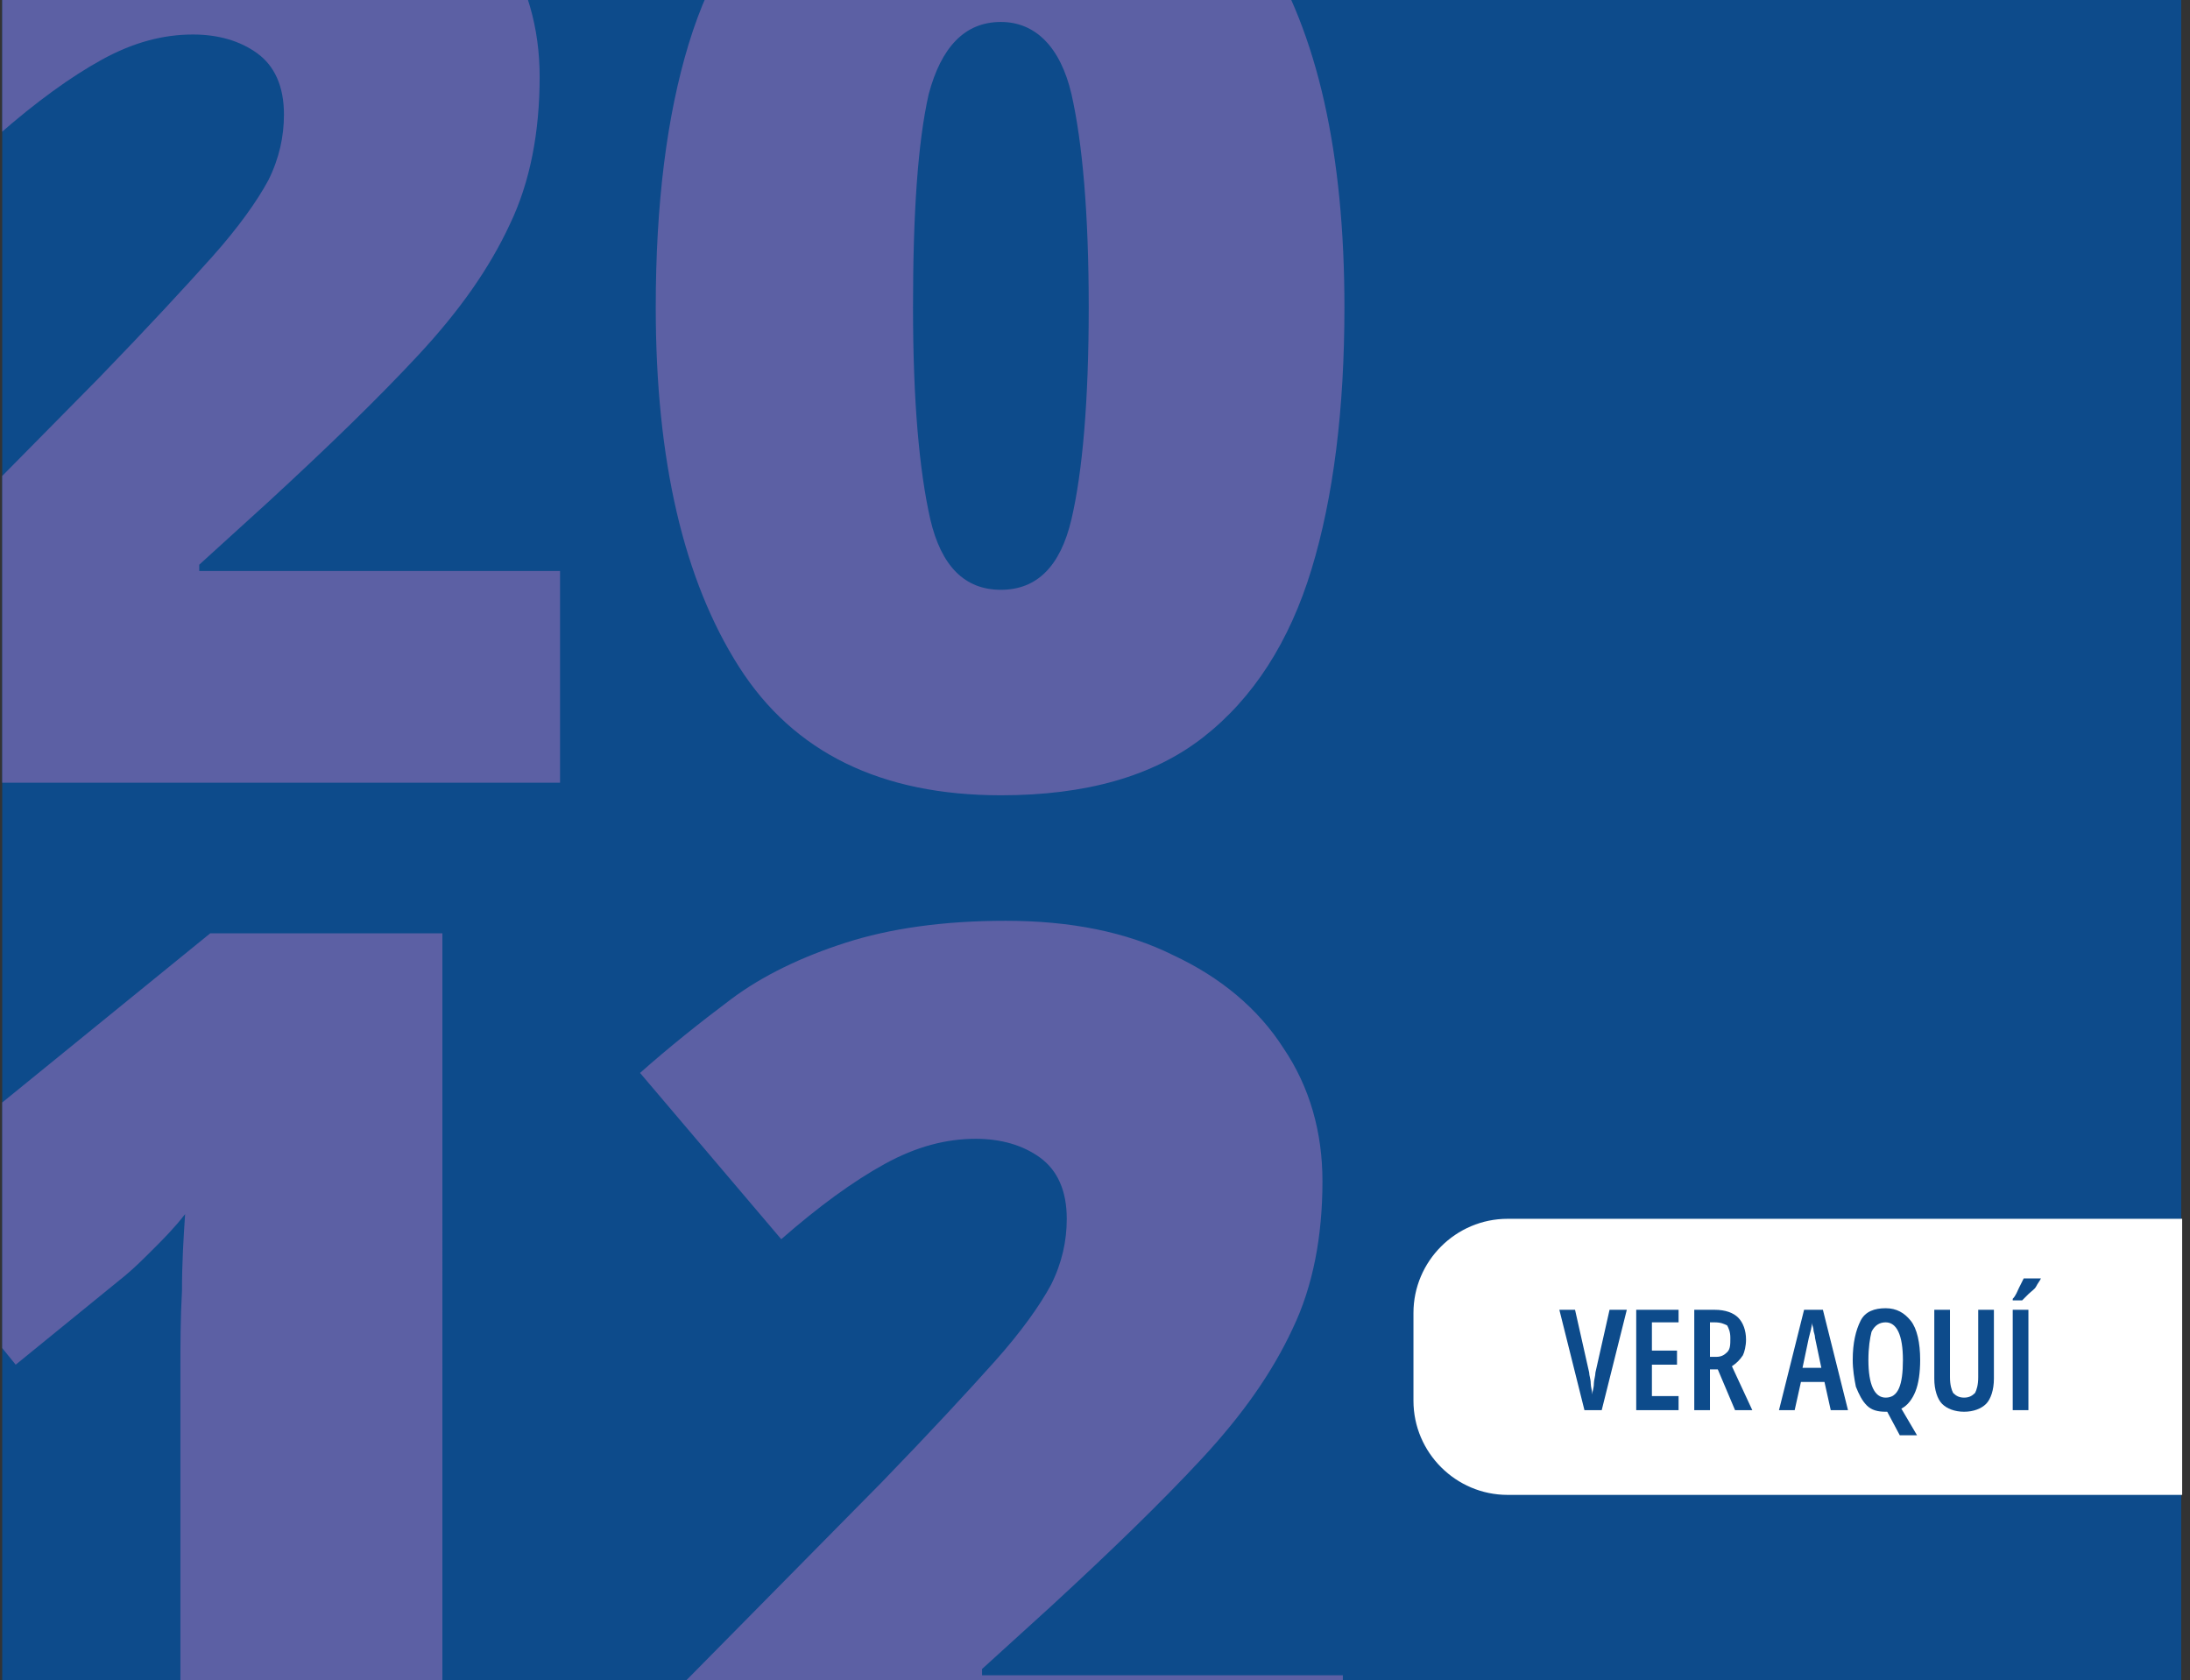 <?xml version="1.0" encoding="utf-8"?>
<!-- Generator: Adobe Illustrator 26.4.1, SVG Export Plug-In . SVG Version: 6.00 Build 0)  -->
<svg version="1.1" id="Capa_1" xmlns="http://www.w3.org/2000/svg" xmlns:xlink="http://www.w3.org/1999/xlink" x="0px" y="0px"
	 viewBox="0 0 139.6 107.1" style="enable-background:new 0 0 139.6 107.1;" xml:space="preserve">
<rect x="0" y="0" width="139.6" height="107.1" fill="#333333" stroke="none"/>
<style type="text/css">
	.st0{fill:#0D4B8B;}
	.st1{fill:#ECECEC;}
	.st2{fill:none;}
	.st3{clip-path:url(#SVGID_00000044146337246154446600000001235795143254699451_);fill:#FFFFFF;}
	.st4{clip-path:url(#SVGID_00000027564342805815201860000008186346541380639934_);}
	.st5{fill:#82C289;}
	.st6{clip-path:url(#SVGID_00000039824413869932091330000014743543199995429290_);}
	.st7{fill:#4CB9B9;}
	.st8{clip-path:url(#SVGID_00000031924272742996491910000010681597004251280527_);}
	.st9{clip-path:url(#SVGID_00000156577980925708017140000016880814271859354259_);fill:#FFFFFF;}
	.st10{clip-path:url(#SVGID_00000136413350695782195130000009418208642293518264_);}
	.st11{fill:#E07E12;}
	.st12{clip-path:url(#SVGID_00000127036979324399045400000014582491565952315832_);fill:#FFFFFF;}
	.st13{clip-path:url(#SVGID_00000061436196524281322360000003068379335257715844_);}
	.st14{opacity:0.8;fill:#7065AA;}
	.st15{clip-path:url(#SVGID_00000134931312701965028180000005203898819184421020_);fill:#FFFFFF;}
	.st16{clip-path:url(#SVGID_00000149377089329095578300000005814058787229106065_);}
	.st17{fill:#F9D53D;}
	.st18{clip-path:url(#SVGID_00000180335691267079266130000002224003169301531565_);fill:#FFFFFF;}
	.st19{clip-path:url(#SVGID_00000022518328399352429650000004620498842079051677_);}
	.st20{clip-path:url(#SVGID_00000093163508366175028940000018026457683125447351_);fill:#FFFFFF;}
	.st21{clip-path:url(#SVGID_00000009567944445468081520000016544795615110390924_);}
	.st22{fill:#E95C4D;}
	.st23{clip-path:url(#SVGID_00000090255927560376278080000011837733552965956495_);fill:#FFFFFF;}
	.st24{clip-path:url(#SVGID_00000009583442680599646440000003843186960700669368_);}
	.st25{clip-path:url(#SVGID_00000031192597971642068130000001004766006106763661_);fill:#FFFFFF;}
	.st26{clip-path:url(#SVGID_00000021114762584512877800000006502593171076049317_);}
	.st27{clip-path:url(#SVGID_00000067212707783638617130000016305403220106156675_);fill:#FFFFFF;}
	.st28{clip-path:url(#SVGID_00000140715035813793641580000018029799038757055901_);}
	.st29{clip-path:url(#SVGID_00000043419344733513081230000009208764658178787229_);fill:#FFFFFF;}
	.st30{fill:#FFFFFF;}
	.st31{clip-path:url(#SVGID_00000138571009653727278250000000257644971640731041_);fill:#0D4B8B;}
	.st32{opacity:0.15;fill:#0D4B8B;}
	.st33{fill:#0B4B8B;}
	.st34{fill:#9C9B9B;}
	.st35{fill:#7065AA;}
	.st36{opacity:0.15;}
	.st37{clip-path:url(#SVGID_00000091714293824250380220000003339552710533386163_);fill:#0D4B8B;}
	.st38{clip-path:url(#SVGID_00000183251402069541250700000009243831730866514307_);}
	.st39{clip-path:url(#SVGID_00000016772084920259972080000007648637753364290219_);fill:#FFFFFF;}
</style>
<g>
	
		<rect x="16" y="-15.9" transform="matrix(-1.836970e-16 1 -1 -1.836970e-16 123.141 -16.116)" class="st0" width="107.3" height="138.9"/>
	<g>
		<defs>
			
				<rect id="SVGID_00000178910004164479930080000013765403222767091596_" x="16" y="-15.9" transform="matrix(-1.836970e-16 1 -1 -1.836970e-16 123.141 -16.116)" width="107.3" height="138.9"/>
		</defs>
		<clipPath id="SVGID_00000181069612415184773310000008220953323782827452_">
			<use xlink:href="#SVGID_00000178910004164479930080000013765403222767091596_"  style="overflow:visible;"/>
		</clipPath>
		<g style="clip-path:url(#SVGID_00000181069612415184773310000008220953323782827452_);">
			<path class="st14" d="M35.6,49.9H-8.5V39.1l14.8-15c3.1-3.2,5.5-5.8,7.2-7.7s2.9-3.6,3.6-4.9c0.7-1.4,1-2.8,1-4.2
				c0-1.8-0.6-3.1-1.7-3.9s-2.5-1.2-4.1-1.2c-1.9,0-3.8,0.5-5.8,1.6c-2,1.1-4.2,2.7-6.6,4.8L-9.1-2c1.8-1.6,3.8-3.2,5.8-4.7
				c2-1.5,4.5-2.7,7.3-3.6c2.8-0.9,6.2-1.4,10.2-1.4c4.1,0,7.7,0.7,10.7,2.2c3,1.4,5.4,3.4,7,5.9c1.7,2.5,2.5,5.4,2.5,8.5
				c0,3.5-0.6,6.7-1.9,9.4c-1.3,2.8-3.2,5.5-5.8,8.3c-2.6,2.8-5.8,5.9-9.6,9.4l-4.4,4v0.4h23V49.9z"/>
			<path class="st14" d="M85.7,19.6c0,6.5-0.7,12.1-2.1,16.7s-3.7,8.2-6.9,10.7c-3.2,2.5-7.5,3.7-12.9,3.7c-7.6,0-13.2-2.7-16.7-8.2
				c-3.5-5.5-5.3-13.1-5.3-22.9c0-6.6,0.7-12.2,2.1-16.8S47.6-5.5,50.9-8c3.2-2.5,7.5-3.7,12.9-3.7c7.6,0,13.1,2.8,16.7,8.3
				C84,2.1,85.7,9.8,85.7,19.6z M58.2,19.6c0,6,0.4,10.4,1.1,13.5c0.7,3,2.2,4.5,4.5,4.5c2.3,0,3.8-1.5,4.5-4.5
				c0.7-3,1.1-7.5,1.1-13.5S69,9.1,68.3,6C67.6,3,66,1.4,63.8,1.4C61.5,1.4,60,3,59.2,6C58.5,9.1,58.2,13.6,58.2,19.6z"/>
			<path class="st14" d="M28.1,120.3H11.5v-30c0-0.6,0-1.6,0-3.1s0-3.1,0.1-4.9c0-1.8,0.1-3.4,0.2-4.9c-0.7,0.9-1.4,1.6-2,2.2
				c-0.6,0.6-1.2,1.2-1.8,1.7L1,87l-8.5-10.5l20.9-17h14.8V120.3z"/>
			<path class="st14" d="M85.5,120.3H41.4v-10.8l14.8-15c3.1-3.2,5.5-5.8,7.2-7.7s2.9-3.6,3.6-4.9c0.7-1.4,1-2.8,1-4.2
				c0-1.8-0.6-3.1-1.7-3.9s-2.5-1.2-4.1-1.2c-1.9,0-3.8,0.5-5.8,1.6c-2,1.1-4.2,2.7-6.6,4.8l-9-10.6c1.8-1.6,3.8-3.2,5.8-4.7
				c2-1.5,4.5-2.7,7.3-3.6c2.8-0.9,6.2-1.4,10.2-1.4c4.1,0,7.7,0.7,10.7,2.2c3,1.4,5.4,3.4,7,5.9c1.7,2.5,2.5,5.4,2.5,8.5
				c0,3.5-0.6,6.7-1.9,9.4c-1.3,2.8-3.2,5.5-5.8,8.3c-2.6,2.8-5.8,5.9-9.6,9.4l-4.4,4v0.4h23V120.3z"/>
		</g>
	</g>
	<rect x="86.5" y="72" class="st2" width="52.6" height="25.7"/>
	<g>
		<defs>
			<rect id="SVGID_00000116234364990916934300000010734905948914110643_" x="86.5" y="72" width="52.6" height="25.7"/>
		</defs>
		<clipPath id="SVGID_00000168815908040618088690000005461383070932804526_">
			<use xlink:href="#SVGID_00000116234364990916934300000010734905948914110643_"  style="overflow:visible;"/>
		</clipPath>
		<path style="clip-path:url(#SVGID_00000168815908040618088690000005461383070932804526_);fill:#FFFFFF;" d="M149.5,95.3H96.1
			c-3.3,0-6-2.7-6-6v-5.6c0-3.3,2.7-6,6-6h53.4c3.3,0,6,2.7,6,6v5.6C155.5,92.6,152.8,95.3,149.5,95.3z"/>
	</g>
	<g>
		<path class="st0" d="M103.7,83.5l-1.6,6.4H101l-1.6-6.4h1l0.9,4c0,0.2,0.1,0.4,0.1,0.7c0,0.2,0.1,0.5,0.1,0.7
			c0-0.2,0.1-0.4,0.1-0.7c0-0.2,0.1-0.5,0.1-0.7l0.9-4H103.7z"/>
		<path class="st0" d="M107,89.9h-2.7v-6.4h2.7v0.8h-1.7v1.8h1.6V87h-1.6V89h1.7V89.9z"/>
		<path class="st0" d="M109.3,83.5c0.7,0,1.2,0.2,1.5,0.5c0.3,0.3,0.5,0.8,0.5,1.4c0,0.4-0.1,0.8-0.2,1c-0.2,0.3-0.4,0.5-0.7,0.7
			l1.3,2.8h-1.1l-1.1-2.6H109v2.6h-1v-6.4H109.3z M109.3,84.3H109v2.2h0.4c0.3,0,0.5-0.1,0.7-0.3c0.2-0.2,0.2-0.5,0.2-0.9
			c0-0.4-0.1-0.6-0.2-0.8C109.9,84.4,109.7,84.3,109.3,84.3z"/>
		<path class="st0" d="M116.7,89.9l-0.4-1.8h-1.5l-0.4,1.8h-1l1.6-6.4h1.2l1.6,6.4H116.7z M116.1,87.2l-0.4-1.9
			c0-0.2-0.1-0.4-0.1-0.5c0-0.2-0.1-0.3-0.1-0.5c0,0.3-0.1,0.6-0.2,1l-0.4,1.9H116.1z"/>
		<path class="st0" d="M122.4,86.7c0,0.8-0.1,1.5-0.3,2s-0.5,0.9-0.9,1.1l1,1.7h-1.1l-0.8-1.5c0,0-0.1,0-0.1,0
			c-0.5,0-0.9-0.1-1.2-0.4c-0.3-0.3-0.5-0.7-0.7-1.2c-0.1-0.5-0.2-1.1-0.2-1.7c0-1.1,0.2-1.9,0.5-2.5s0.9-0.8,1.6-0.8
			c0.7,0,1.2,0.3,1.6,0.8S122.4,85.6,122.4,86.7z M119.1,86.7c0,1.6,0.4,2.4,1.1,2.4c0.8,0,1.1-0.8,1.1-2.4c0-1.6-0.4-2.4-1.1-2.4
			c-0.4,0-0.7,0.2-0.9,0.6C119.2,85.3,119.1,85.9,119.1,86.7z"/>
		<path class="st0" d="M127.1,83.5v4.4c0,0.7-0.2,1.3-0.5,1.6c-0.3,0.3-0.8,0.5-1.4,0.5c-0.6,0-1.1-0.2-1.4-0.5s-0.5-0.9-0.5-1.6
			v-4.4h1v4.3c0,0.5,0.1,0.8,0.2,1c0.2,0.2,0.4,0.3,0.7,0.3c0.3,0,0.5-0.1,0.7-0.3c0.1-0.2,0.2-0.5,0.2-1v-4.3H127.1z"/>
		<path class="st0" d="M130.1,81.5L130.1,81.5c-0.1,0.2-0.2,0.3-0.3,0.5c-0.1,0.2-0.3,0.3-0.5,0.5s-0.3,0.3-0.4,0.4h-0.6v-0.1
			c0.2-0.2,0.3-0.5,0.4-0.7c0.1-0.2,0.2-0.4,0.3-0.6H130.1z M128.3,89.9v-6.4h1v6.4H128.3z"/>
	</g>
</g>
</svg>
